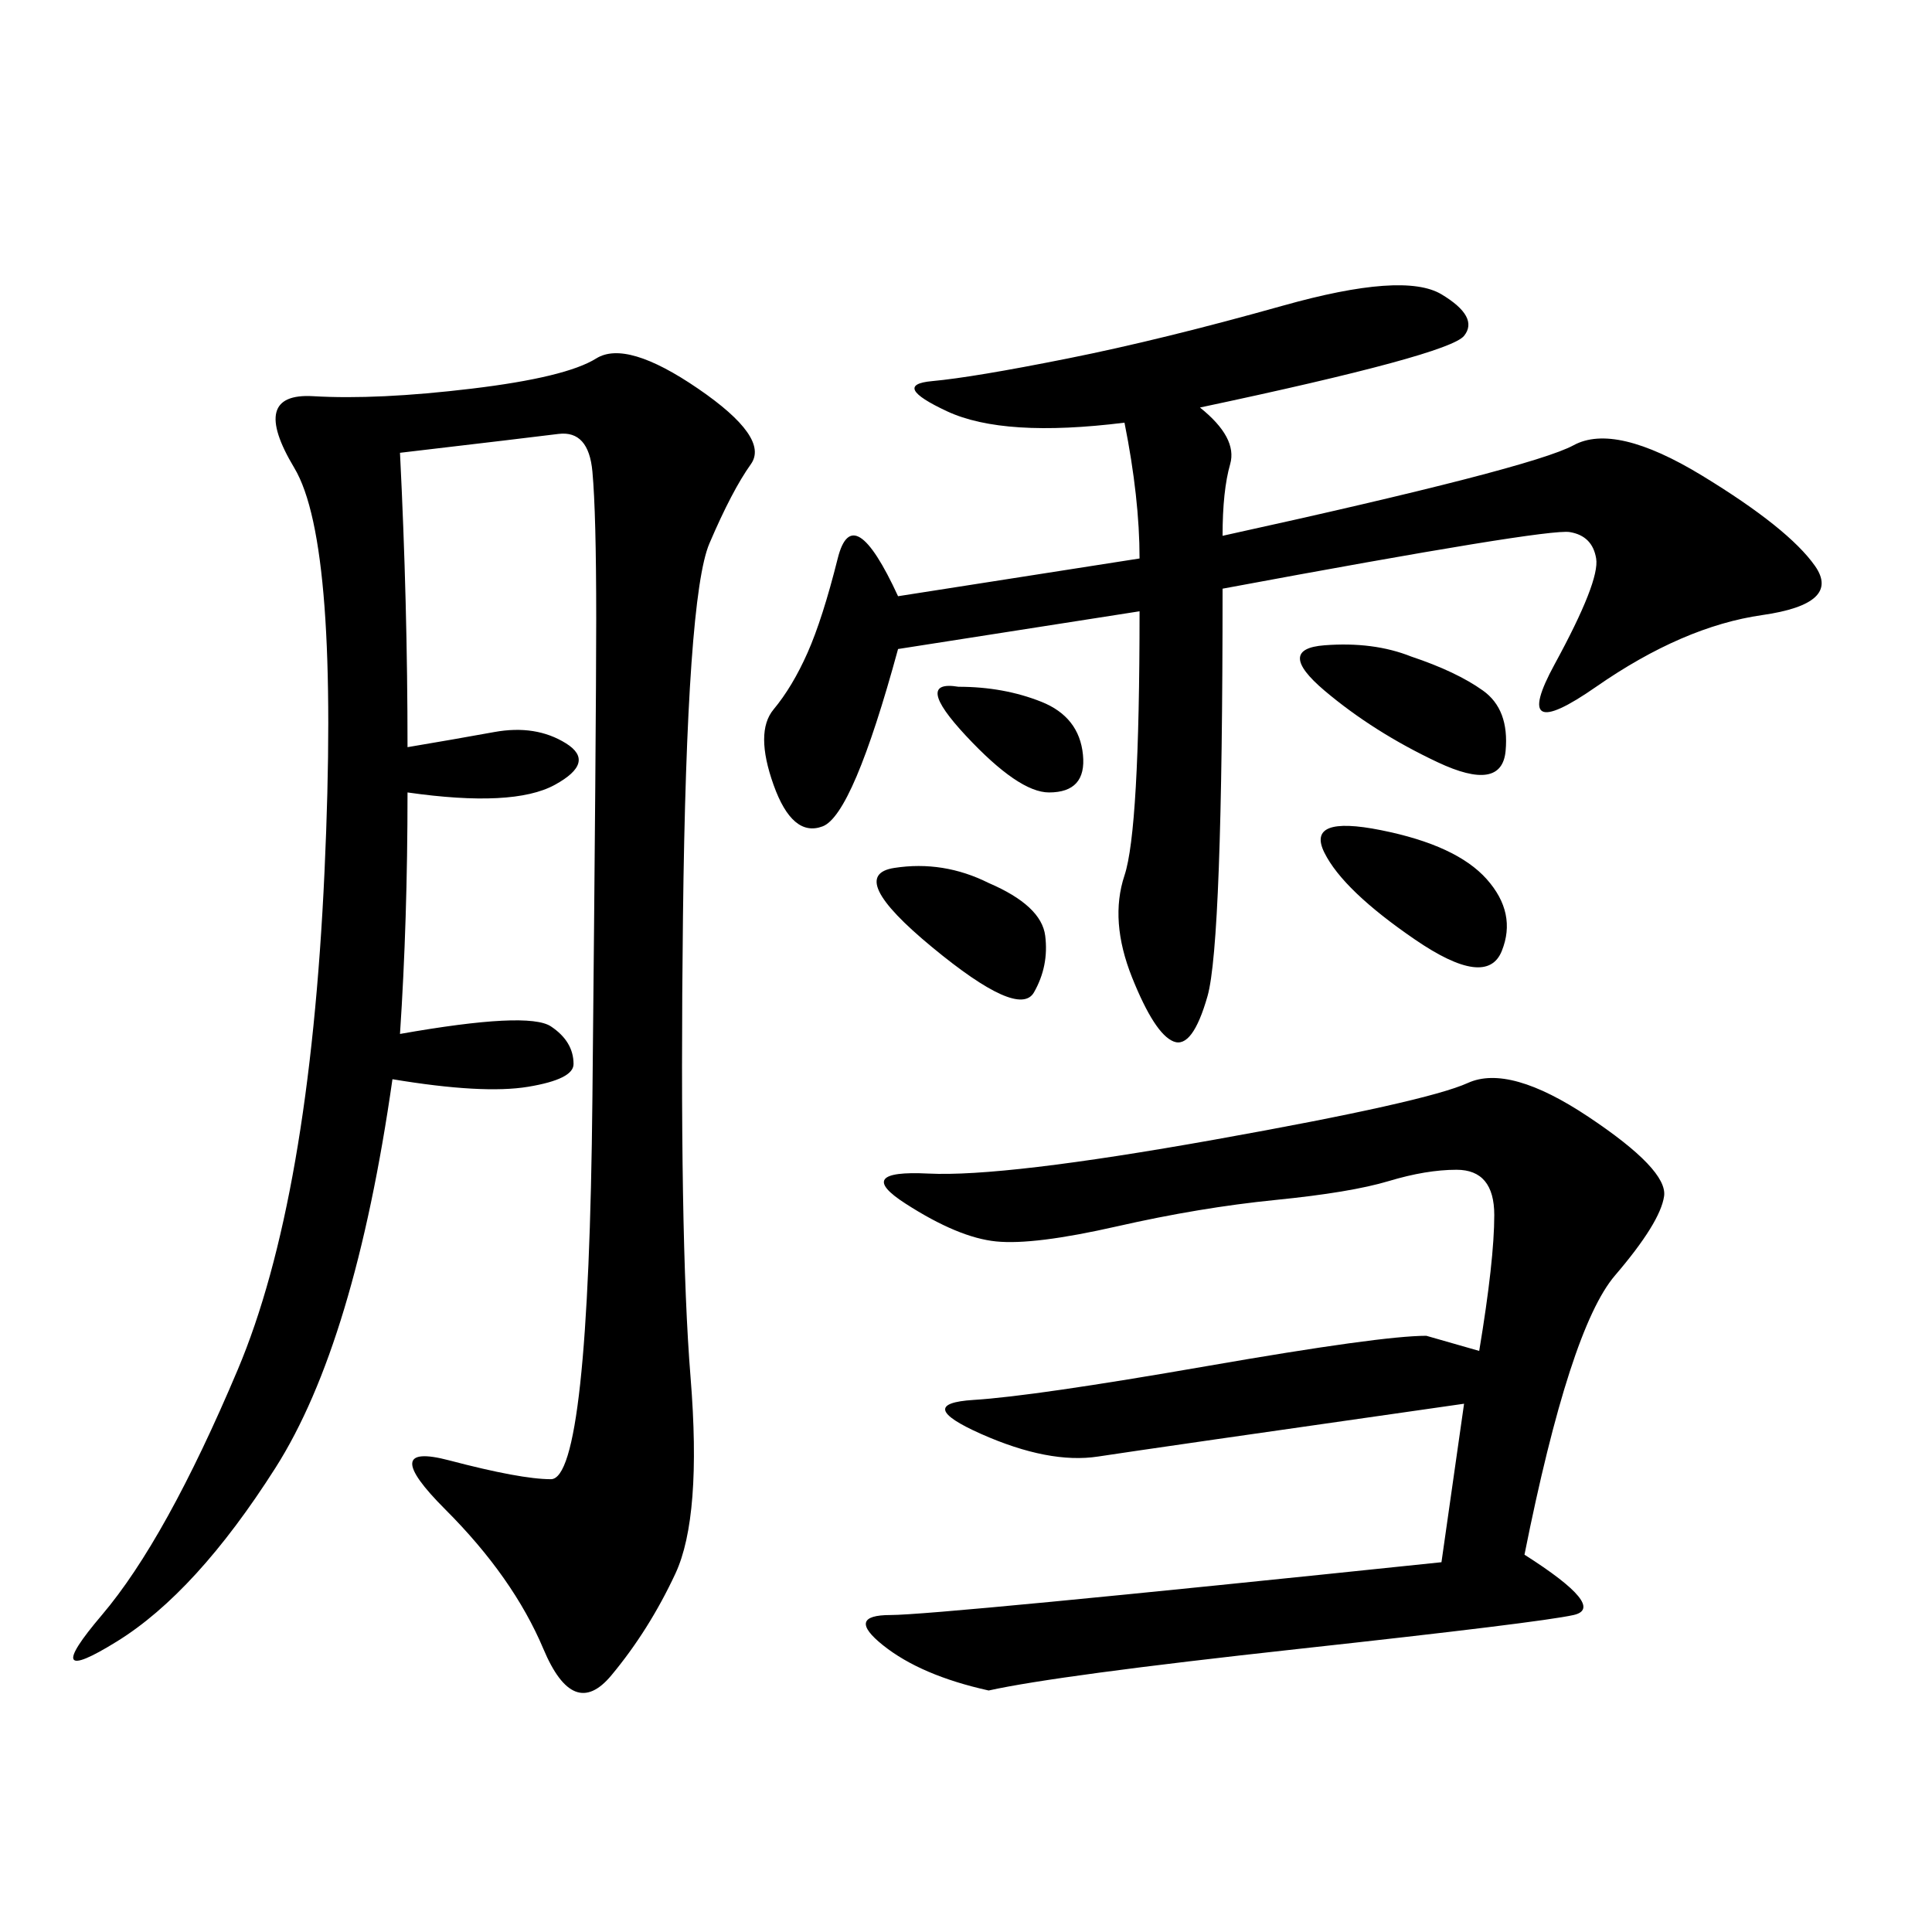<svg xmlns="http://www.w3.org/2000/svg" xmlns:xlink="http://www.w3.org/1999/xlink" width="300" height="300"><path d="M62.11 70.31Q63.28 93.75 63.28 116.02L63.28 116.02Q70.31 114.84 76.76 113.67Q83.20 112.50 87.89 115.43Q92.58 118.36 86.13 121.88Q79.69 125.39 63.28 123.05L63.28 123.05Q63.28 142.97 62.11 160.55L62.11 160.55Q82.03 157.03 85.55 159.38Q89.06 161.72 89.06 165.23L89.06 165.23Q89.06 167.58 82.03 168.75Q75 169.92 60.94 167.58L60.94 167.58Q55.08 208.59 42.77 227.93Q30.47 247.27 18.16 254.88Q5.86 262.50 15.82 250.78Q25.78 239.06 36.91 212.70Q48.05 186.33 50.39 135.35Q52.73 84.38 45.70 72.66Q38.67 60.94 48.63 61.52Q58.59 62.11 73.24 60.35Q87.89 58.59 92.58 55.66Q97.27 52.73 108.40 60.35Q119.53 67.97 116.60 72.07Q113.67 76.17 110.16 84.38Q106.64 92.58 106.05 142.38Q105.47 192.19 107.23 213.87Q108.98 235.55 104.88 244.34Q100.78 253.13 94.92 260.16Q89.06 267.19 84.38 256.05Q79.69 244.92 69.14 234.38Q58.59 223.83 69.73 226.76Q80.86 229.69 85.55 229.69L85.55 229.69Q91.41 229.69 91.99 170.51Q92.58 111.33 92.58 96.09L92.58 96.09Q92.58 79.69 91.99 73.24Q91.41 66.80 86.72 67.38Q82.03 67.97 62.11 70.31L62.11 70.31ZM139.45 92.58L176.95 86.72Q176.95 77.34 174.61 65.63L174.61 65.63Q155.86 67.97 147.07 63.87Q138.28 59.77 144.73 59.18Q151.17 58.59 165.82 55.66Q180.47 52.73 199.22 47.46Q217.97 42.19 223.83 45.70Q229.69 49.22 227.34 52.15Q225 55.08 186.33 63.28L186.33 63.28Q192.19 67.97 191.02 72.07Q189.84 76.17 189.84 83.20L189.84 83.20Q237.89 72.66 244.34 69.14Q250.78 65.63 264.26 73.83Q277.73 82.03 281.84 87.89Q285.94 93.75 273.63 95.51Q261.33 97.27 247.85 106.64Q234.38 116.02 241.41 103.13Q248.44 90.23 247.85 86.72Q247.27 83.20 243.75 82.62Q240.23 82.03 189.84 91.41L189.84 91.41Q189.84 146.48 187.50 154.69Q185.16 162.89 182.23 161.72Q179.30 160.55 175.78 151.76Q172.27 142.97 174.61 135.94Q176.95 128.91 176.95 94.92L176.95 94.92L139.45 100.78Q132.42 126.56 127.73 128.32Q123.05 130.08 120.12 121.88Q117.19 113.67 120.12 110.16Q123.05 106.64 125.39 101.37Q127.73 96.09 130.08 86.72Q132.42 77.34 139.45 92.58L139.45 92.58ZM236.72 241.41Q249.61 249.61 244.34 250.78Q239.06 251.95 201.56 256.05Q164.06 260.16 153.52 262.50L153.52 262.50Q142.97 260.16 137.11 255.47Q131.25 250.78 138.28 250.78L138.28 250.78Q145.31 250.78 223.83 242.58L223.83 242.58L227.34 217.97Q178.13 225 170.51 226.17Q162.89 227.34 152.34 222.66Q141.80 217.97 151.17 217.38Q160.55 216.80 187.50 212.11Q214.45 207.42 221.48 207.42L221.48 207.42L229.69 209.77Q232.03 195.70 232.03 188.67L232.03 188.67Q232.03 181.64 226.17 181.64L226.17 181.64Q221.48 181.64 215.63 183.40Q209.77 185.16 198.05 186.33Q186.33 187.50 173.44 190.43Q160.55 193.36 154.69 192.77Q148.83 192.19 140.63 186.91Q132.42 181.64 144.14 182.23Q155.86 182.81 188.67 176.95Q221.48 171.09 227.93 168.16Q234.38 165.23 246.68 173.44Q258.98 181.64 258.40 185.74Q257.81 189.84 250.78 198.05Q243.75 206.25 236.72 241.41L236.72 241.41ZM219.14 101.95Q226.17 104.30 230.27 107.23Q234.38 110.16 233.79 116.60Q233.20 123.05 223.24 118.36Q213.28 113.67 205.66 107.23Q198.05 100.78 205.66 100.20Q213.28 99.61 219.14 101.95L219.14 101.95ZM214.45 128.91Q226.17 131.25 230.86 136.52Q235.55 141.80 233.20 147.66Q230.86 153.52 219.73 145.90Q208.59 138.28 205.66 132.42Q202.73 126.56 214.45 128.91L214.45 128.91ZM153.52 137.11Q161.72 140.63 162.30 145.31Q162.89 150 160.55 154.10Q158.20 158.20 144.73 147.07Q131.25 135.94 138.87 134.77Q146.48 133.59 153.52 137.11L153.52 137.11ZM148.83 106.64Q155.86 106.64 161.72 108.98Q167.58 111.33 168.16 117.19Q168.75 123.05 162.89 123.05L162.89 123.05Q158.20 123.05 150 114.26Q141.80 105.47 148.83 106.64L148.83 106.64Z"/></svg>
